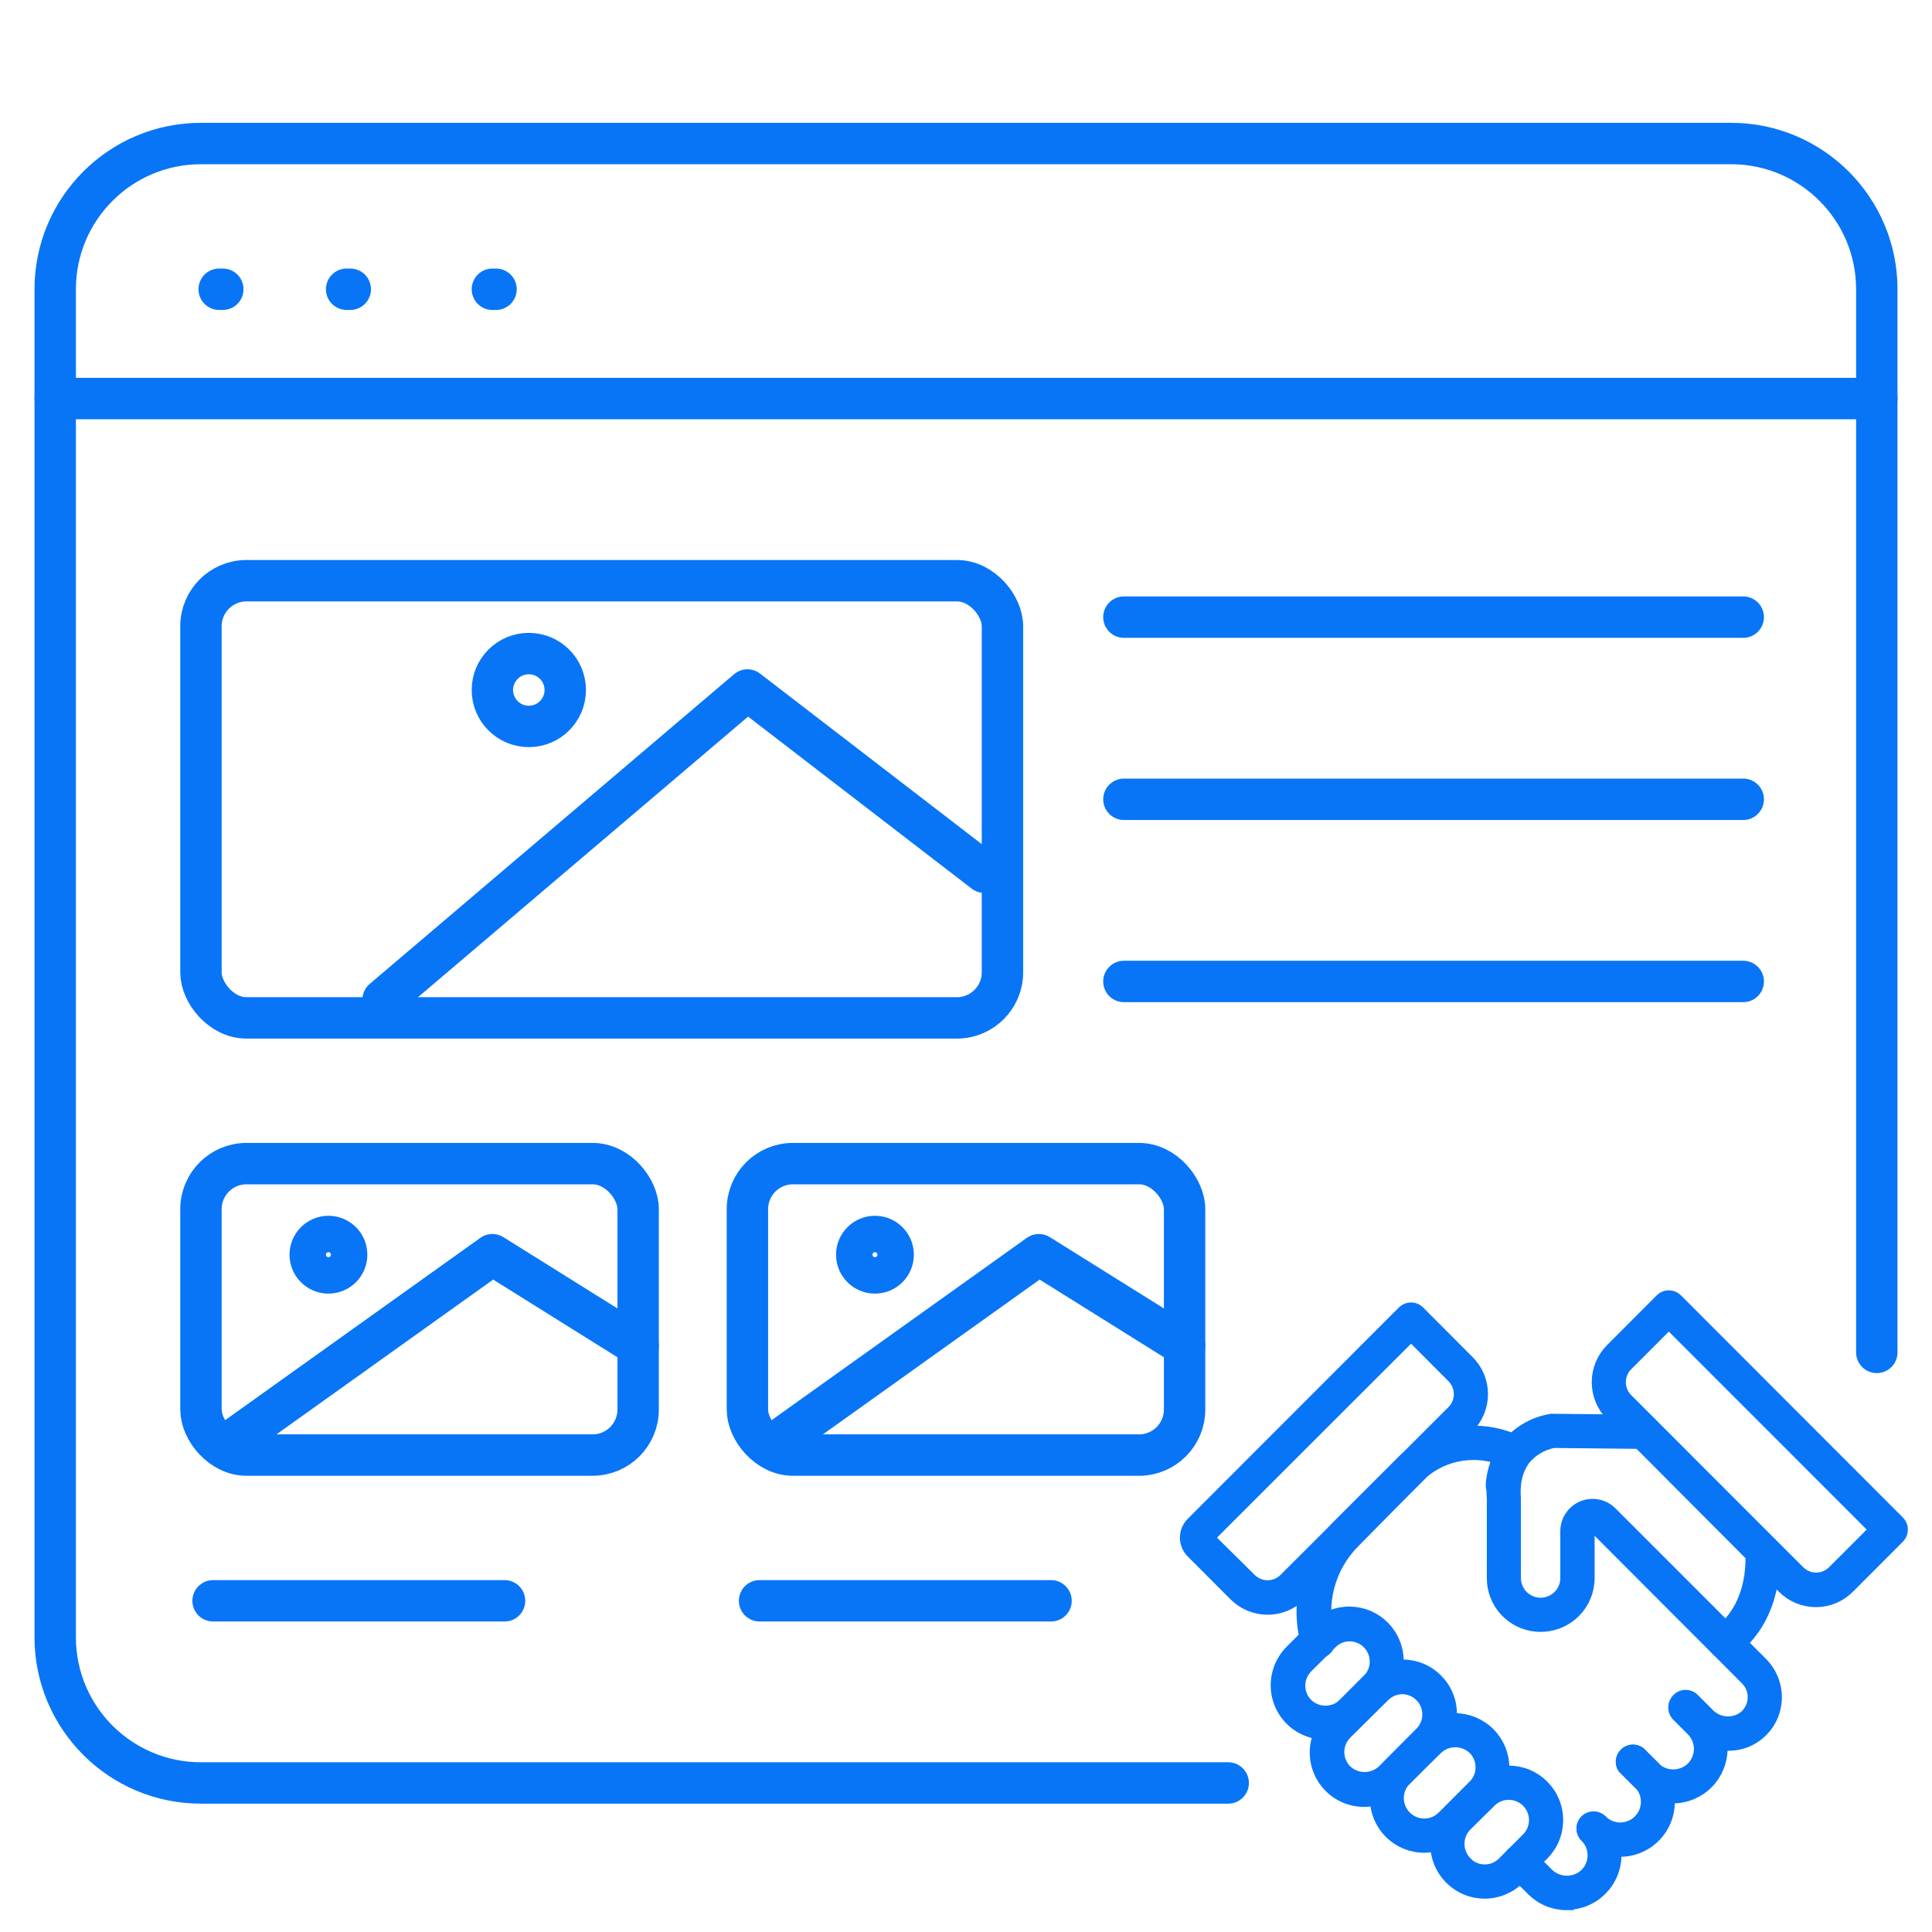 <svg width="70" height="70" viewBox="0 0 70 70" fill="none" xmlns="http://www.w3.org/2000/svg">
<path d="M7.941 10.48H8.073" stroke="#0875F7" stroke-width="1.5" stroke-linecap="round"/>
<path d="M12.559 10.48H12.691" stroke="#0875F7" stroke-width="1.5" stroke-linecap="round"/>
<path d="M17.84 10.48H17.972" stroke="#0875F7" stroke-width="1.5" stroke-linecap="round"/>
<path d="M68 49V10.48C68 7.564 65.636 5.2 62.72 5.2H7.28C4.364 5.2 2 7.564 2 10.48V59.32C2 62.236 4.364 64.6 7.28 64.6H44.5" stroke="#0875F7" stroke-width="1.5" stroke-linecap="round"/>
<path d="M2 14.44H68" stroke="#0875F7" stroke-width="1.5" stroke-linecap="round"/>
<rect x="7.281" y="42.16" width="15.84" height="10.56" rx="1.65" stroke="#0875F7" stroke-width="1.5"/>
<path d="M7.721 58H18.281" stroke="#0875F7" stroke-width="1.5" stroke-linecap="round"/>
<rect x="27.08" y="42.16" width="15.84" height="10.56" rx="1.65" stroke="#0875F7" stroke-width="1.5"/>
<circle cx="31.701" cy="45.46" r="0.66" stroke="#0875F7" stroke-width="1.5" stroke-linecap="round" stroke-linejoin="round"/>
<path d="M42.92 48.76L37.64 45.46L28.4 52.06" stroke="#0875F7" stroke-width="1.5" stroke-linecap="round" stroke-linejoin="round"/>
<path d="M27.521 58H38.081" stroke="#0875F7" stroke-width="1.5" stroke-linecap="round"/>
<path d="M40.721 22.36H63.161" stroke="#0875F7" stroke-width="1.5" stroke-linecap="round"/>
<path d="M40.721 28.96H63.161" stroke="#0875F7" stroke-width="1.5" stroke-linecap="round"/>
<path d="M40.721 35.56H63.161" stroke="#0875F7" stroke-width="1.5" stroke-linecap="round"/>
<rect x="7.281" y="21.04" width="29.04" height="15.84" rx="1.65" stroke="#0875F7" stroke-width="1.5"/>
<path d="M35.661 31.6L27.081 25L13.881 36.22" stroke="#0875F7" stroke-width="1.5" stroke-linecap="round" stroke-linejoin="round"/>
<circle cx="19.16" cy="25" r="1.32" stroke="#0875F7" stroke-width="1.5" stroke-linecap="round" stroke-linejoin="round"/>
<circle cx="11.9" cy="45.46" r="0.66" stroke="#0875F7" stroke-width="1.5" stroke-linecap="round" stroke-linejoin="round"/>
<path d="M23.12 48.76L17.84 45.46L8.6 52.06" stroke="#0875F7" stroke-width="1.5" stroke-linecap="round" stroke-linejoin="round"/>
<path d="M65.801 57.98C65.584 57.981 65.37 57.938 65.169 57.856C64.969 57.774 64.787 57.652 64.634 57.499L58.403 51.245C58.095 50.936 57.922 50.516 57.922 50.079C57.922 49.642 58.095 49.223 58.403 48.913L60.202 47.109C60.236 47.075 60.277 47.047 60.322 47.028C60.367 47.01 60.415 47 60.464 47C60.513 47 60.561 47.01 60.606 47.028C60.651 47.047 60.692 47.075 60.726 47.109L68.77 55.16C68.838 55.229 68.877 55.322 68.877 55.419C68.878 55.467 68.868 55.515 68.85 55.56C68.832 55.605 68.804 55.646 68.77 55.681L66.968 57.485C66.816 57.64 66.634 57.764 66.434 57.849C66.234 57.934 66.018 57.979 65.801 57.98ZM60.464 47.893L58.924 49.434C58.753 49.605 58.657 49.837 58.657 50.079C58.657 50.321 58.753 50.553 58.924 50.724L65.158 56.96C65.243 57.045 65.343 57.112 65.454 57.158C65.564 57.205 65.683 57.228 65.803 57.228C65.922 57.228 66.041 57.205 66.152 57.158C66.262 57.112 66.363 57.045 66.447 56.96L67.987 55.419L60.464 47.893Z" fill="#0875F7" stroke="#0875F7" stroke-width="0.5"/>
<path d="M62.63 63.183C62.391 63.182 62.155 63.134 61.935 63.041C61.715 62.949 61.516 62.814 61.348 62.644L60.794 62.086C60.734 62.015 60.702 61.924 60.706 61.831C60.709 61.738 60.748 61.65 60.814 61.584C60.879 61.518 60.968 61.479 61.06 61.476C61.154 61.472 61.244 61.504 61.315 61.564L61.873 62.123C62.049 62.307 62.289 62.419 62.544 62.436C62.799 62.452 63.051 62.372 63.25 62.211C63.348 62.123 63.427 62.016 63.483 61.897C63.538 61.778 63.568 61.648 63.572 61.516C63.576 61.385 63.553 61.255 63.504 61.133C63.455 61.012 63.381 60.902 63.287 60.81L57.836 55.351C57.811 55.325 57.779 55.308 57.744 55.3C57.709 55.293 57.672 55.296 57.639 55.31C57.606 55.323 57.577 55.346 57.557 55.376C57.537 55.406 57.526 55.441 57.526 55.477V57.181C57.526 57.403 57.481 57.624 57.396 57.829C57.31 58.035 57.185 58.221 57.027 58.378C56.85 58.554 56.638 58.689 56.404 58.774C56.17 58.858 55.92 58.891 55.672 58.87C55.247 58.834 54.851 58.639 54.563 58.324C54.275 58.009 54.117 57.596 54.121 57.17V54.301C54.106 54.124 54.106 53.946 54.121 53.769C54.154 53.28 54.324 52.81 54.612 52.413C55.009 51.91 55.579 51.576 56.211 51.474H56.259L59.542 51.507C59.64 51.507 59.734 51.546 59.803 51.615C59.873 51.684 59.912 51.779 59.912 51.877C59.912 51.975 59.873 52.069 59.803 52.138C59.734 52.207 59.64 52.246 59.542 52.246L56.288 52.213C55.862 52.293 55.478 52.521 55.203 52.856C54.997 53.143 54.877 53.483 54.856 53.836C54.842 53.983 54.842 54.132 54.856 54.279V57.17C54.855 57.361 54.911 57.548 55.017 57.707C55.123 57.867 55.274 57.991 55.45 58.064C55.627 58.137 55.821 58.156 56.008 58.119C56.196 58.081 56.368 57.989 56.503 57.853C56.592 57.765 56.662 57.66 56.71 57.545C56.758 57.43 56.783 57.306 56.783 57.181V55.477C56.783 55.295 56.837 55.117 56.939 54.966C57.04 54.814 57.183 54.697 57.351 54.627C57.519 54.557 57.704 54.539 57.882 54.575C58.061 54.61 58.224 54.697 58.353 54.826L63.812 60.285C63.975 60.449 64.103 60.645 64.188 60.859C64.274 61.074 64.316 61.304 64.31 61.535C64.305 61.767 64.252 61.995 64.155 62.206C64.058 62.416 63.918 62.604 63.745 62.758C63.439 63.034 63.041 63.186 62.63 63.183Z" fill="#0875F7" stroke="#0875F7" stroke-width="0.5"/>
<path d="M60.623 65.09C60.395 65.091 60.169 65.046 59.959 64.959C59.748 64.871 59.557 64.742 59.397 64.58L58.846 64.029C58.801 63.958 58.782 63.872 58.792 63.788C58.802 63.703 58.841 63.625 58.902 63.566C58.963 63.507 59.043 63.47 59.128 63.463C59.212 63.456 59.297 63.479 59.367 63.527L59.917 64.074C60.107 64.257 60.361 64.359 60.625 64.359C60.888 64.359 61.142 64.257 61.332 64.074C61.518 63.886 61.623 63.632 61.623 63.368C61.623 63.103 61.518 62.849 61.332 62.662L60.782 62.111C60.721 62.04 60.69 61.949 60.693 61.856C60.697 61.763 60.735 61.675 60.801 61.609C60.867 61.543 60.955 61.505 61.048 61.501C61.141 61.498 61.232 61.529 61.302 61.59L61.838 62.118C62.162 62.446 62.344 62.888 62.344 63.349C62.344 63.81 62.162 64.253 61.838 64.58C61.516 64.904 61.079 65.088 60.623 65.09Z" fill="#0875F7" stroke="#0875F7" stroke-width="0.5"/>
<path d="M58.703 67.019C58.475 67.02 58.249 66.975 58.039 66.888C57.829 66.801 57.638 66.674 57.476 66.513C57.442 66.479 57.414 66.438 57.396 66.393C57.377 66.348 57.367 66.299 57.367 66.251C57.367 66.202 57.377 66.153 57.396 66.108C57.414 66.063 57.442 66.022 57.476 65.988C57.546 65.919 57.639 65.881 57.737 65.881C57.834 65.881 57.928 65.919 57.997 65.988C58.09 66.081 58.2 66.155 58.321 66.205C58.442 66.256 58.572 66.282 58.703 66.282C58.834 66.282 58.964 66.256 59.086 66.206C59.207 66.156 59.317 66.083 59.41 65.99C59.503 65.897 59.576 65.787 59.627 65.666C59.677 65.545 59.703 65.415 59.703 65.283C59.703 65.152 59.678 65.022 59.628 64.901C59.578 64.779 59.504 64.669 59.412 64.576L58.861 64.025C58.816 63.953 58.797 63.868 58.807 63.784C58.817 63.699 58.856 63.621 58.917 63.562C58.978 63.502 59.058 63.466 59.143 63.459C59.227 63.452 59.312 63.475 59.382 63.523L59.932 64.07C60.172 64.313 60.335 64.622 60.4 64.958C60.466 65.294 60.43 65.641 60.299 65.957C60.168 66.273 59.946 66.543 59.662 66.733C59.378 66.923 59.044 67.025 58.703 67.027V67.019Z" fill="#0875F7" stroke="#0875F7" stroke-width="0.5"/>
<path d="M56.769 68.959C56.542 68.96 56.316 68.916 56.106 68.829C55.895 68.742 55.704 68.614 55.543 68.453L54.805 67.714C54.77 67.679 54.742 67.638 54.724 67.593C54.705 67.548 54.695 67.5 54.695 67.451C54.695 67.403 54.705 67.354 54.724 67.309C54.742 67.264 54.77 67.223 54.805 67.189C54.874 67.12 54.967 67.081 55.065 67.081C55.163 67.081 55.256 67.12 55.325 67.189L56.064 67.928C56.255 68.11 56.508 68.211 56.771 68.211C57.034 68.211 57.288 68.11 57.478 67.928C57.571 67.835 57.645 67.725 57.695 67.604C57.745 67.483 57.771 67.353 57.771 67.222C57.771 67.091 57.745 66.961 57.695 66.84C57.645 66.719 57.571 66.609 57.478 66.516C57.444 66.482 57.416 66.441 57.398 66.396C57.379 66.351 57.369 66.302 57.369 66.254C57.369 66.205 57.379 66.157 57.398 66.112C57.416 66.067 57.444 66.026 57.478 65.991C57.548 65.922 57.641 65.884 57.739 65.884C57.836 65.884 57.93 65.922 57.999 65.991C58.239 66.235 58.402 66.544 58.467 66.88C58.532 67.215 58.497 67.563 58.366 67.879C58.234 68.194 58.013 68.464 57.729 68.655C57.445 68.845 57.111 68.947 56.769 68.948V68.959Z" fill="#0875F7" stroke="#0875F7" stroke-width="0.5"/>
<path d="M53.793 68.542C53.567 68.542 53.342 68.498 53.133 68.411C52.924 68.324 52.734 68.196 52.574 68.036C52.252 67.713 52.07 67.275 52.07 66.818C52.07 66.361 52.252 65.923 52.574 65.6L53.446 64.728C53.606 64.567 53.795 64.44 54.004 64.353C54.213 64.267 54.437 64.222 54.663 64.222C54.89 64.222 55.114 64.266 55.323 64.352C55.532 64.439 55.722 64.566 55.882 64.726C56.042 64.886 56.169 65.076 56.255 65.284C56.342 65.494 56.387 65.718 56.387 65.944C56.387 66.17 56.343 66.395 56.256 66.604C56.17 66.813 56.043 67.003 55.883 67.163L55.012 68.036C54.689 68.359 54.25 68.542 53.793 68.542ZM53.099 67.514C53.283 67.699 53.533 67.802 53.793 67.802C54.053 67.802 54.303 67.699 54.487 67.514L55.359 66.642C55.544 66.458 55.648 66.208 55.648 65.947C55.648 65.686 55.545 65.435 55.361 65.251C55.177 65.066 54.927 64.962 54.666 64.961C54.405 64.961 54.155 65.064 53.97 65.249L53.099 66.11C52.914 66.295 52.811 66.545 52.811 66.807C52.811 67.068 52.914 67.318 53.099 67.503V67.514Z" fill="#0875F7" stroke="#0875F7" stroke-width="0.5"/>
<path d="M51.606 66.879C51.38 66.88 51.156 66.836 50.946 66.75C50.737 66.663 50.547 66.537 50.387 66.376C50.064 66.053 49.883 65.614 49.883 65.157C49.883 64.699 50.064 64.261 50.387 63.937L51.495 62.828C51.818 62.505 52.256 62.323 52.713 62.322C53.169 62.322 53.608 62.503 53.931 62.826C54.254 63.149 54.436 63.587 54.436 64.045C54.437 64.502 54.255 64.94 53.933 65.264L52.806 66.373C52.489 66.693 52.057 66.875 51.606 66.879ZM50.908 65.852C51.093 66.036 51.343 66.139 51.604 66.139C51.865 66.139 52.115 66.036 52.3 65.852L53.408 64.743C53.505 64.652 53.581 64.542 53.634 64.419C53.686 64.297 53.712 64.166 53.711 64.033C53.712 63.903 53.687 63.775 53.637 63.655C53.588 63.535 53.515 63.426 53.423 63.334C53.236 63.156 52.987 63.057 52.729 63.057C52.47 63.057 52.222 63.156 52.034 63.334L50.908 64.443C50.814 64.535 50.74 64.645 50.69 64.766C50.639 64.887 50.613 65.016 50.613 65.147C50.613 65.279 50.639 65.408 50.69 65.529C50.74 65.65 50.814 65.76 50.908 65.852Z" fill="#0875F7" stroke="#0875F7" stroke-width="0.5"/>
<path d="M49.439 65.218C49.096 65.221 48.759 65.121 48.472 64.931C48.186 64.741 47.963 64.469 47.833 64.151C47.702 63.833 47.669 63.483 47.739 63.146C47.809 62.809 47.978 62.501 48.224 62.261L49.598 60.883C49.758 60.723 49.947 60.595 50.156 60.509C50.365 60.422 50.589 60.377 50.815 60.377C51.042 60.377 51.266 60.421 51.475 60.508C51.684 60.594 51.874 60.721 52.034 60.881C52.194 61.041 52.321 61.231 52.407 61.44C52.494 61.649 52.539 61.873 52.539 62.099C52.539 62.326 52.495 62.55 52.408 62.759C52.322 62.968 52.195 63.158 52.035 63.319L50.658 64.697C50.499 64.861 50.31 64.991 50.101 65.081C49.892 65.17 49.667 65.217 49.439 65.218ZM50.817 61.134C50.557 61.134 50.308 61.236 50.122 61.419L48.745 62.783C48.561 62.968 48.457 63.218 48.457 63.479C48.457 63.741 48.561 63.991 48.745 64.176C48.933 64.354 49.182 64.454 49.441 64.454C49.7 64.454 49.949 64.354 50.137 64.176L51.496 62.812C51.633 62.675 51.727 62.5 51.765 62.309C51.803 62.118 51.783 61.921 51.709 61.741C51.635 61.562 51.509 61.408 51.347 61.3C51.186 61.192 50.996 61.134 50.802 61.134H50.817Z" fill="#0875F7" stroke="#0875F7" stroke-width="0.5"/>
<path d="M48.025 62.783C47.681 62.785 47.345 62.685 47.058 62.495C46.772 62.305 46.549 62.033 46.418 61.715C46.288 61.397 46.255 61.047 46.325 60.71C46.395 60.374 46.564 60.065 46.81 59.825L47.682 58.953C48.005 58.635 48.442 58.457 48.895 58.459C49.349 58.461 49.784 58.642 50.105 58.964C50.426 59.285 50.607 59.72 50.609 60.174C50.611 60.629 50.434 61.065 50.115 61.389L49.244 62.265C49.085 62.428 48.896 62.558 48.687 62.647C48.477 62.736 48.252 62.782 48.025 62.783ZM48.904 59.219C48.775 59.218 48.647 59.243 48.528 59.293C48.408 59.343 48.3 59.416 48.21 59.508L47.331 60.38C47.147 60.564 47.043 60.814 47.043 61.075C47.043 61.336 47.147 61.585 47.331 61.77C47.517 61.95 47.766 62.05 48.025 62.05C48.284 62.05 48.533 61.95 48.719 61.77L49.591 60.898C49.728 60.76 49.821 60.586 49.859 60.396C49.897 60.206 49.879 60.009 49.805 59.83C49.732 59.651 49.607 59.497 49.447 59.388C49.286 59.28 49.098 59.221 48.904 59.219Z" fill="#0875F7" stroke="#0875F7" stroke-width="0.5"/>
<path d="M47.754 59.827C47.672 59.83 47.59 59.805 47.523 59.756C47.456 59.707 47.407 59.637 47.385 59.557C47.179 58.816 47.174 58.034 47.368 57.29C47.563 56.546 47.951 55.867 48.493 55.321L50.835 52.978C51.376 52.433 52.077 52.074 52.835 51.952C53.594 51.83 54.371 51.953 55.056 52.301C55.104 52.325 55.147 52.36 55.181 52.402C55.215 52.444 55.239 52.493 55.252 52.545C55.264 52.598 55.264 52.652 55.254 52.704C55.243 52.756 55.221 52.806 55.189 52.849C54.974 53.137 54.846 53.481 54.82 53.839C54.811 53.937 54.764 54.028 54.689 54.091C54.614 54.155 54.517 54.186 54.419 54.177C54.321 54.169 54.23 54.122 54.167 54.047C54.103 53.972 54.073 53.874 54.081 53.776C54.107 53.441 54.195 53.112 54.34 52.808C53.825 52.629 53.271 52.599 52.74 52.721C52.21 52.843 51.725 53.113 51.341 53.499L49.036 55.846C48.586 56.298 48.263 56.86 48.101 57.477C47.939 58.094 47.943 58.743 48.113 59.358C48.128 59.406 48.133 59.456 48.128 59.506C48.123 59.556 48.108 59.604 48.084 59.648C48.06 59.692 48.027 59.73 47.987 59.761C47.948 59.792 47.903 59.814 47.854 59.827C47.821 59.833 47.788 59.833 47.754 59.827ZM62.498 59.86C62.44 59.861 62.383 59.848 62.331 59.822C62.279 59.797 62.233 59.759 62.199 59.712C62.17 59.673 62.149 59.629 62.137 59.582C62.125 59.535 62.123 59.486 62.13 59.438C62.137 59.39 62.154 59.343 62.179 59.302C62.204 59.26 62.237 59.224 62.276 59.195C63.687 58.153 63.484 56.238 63.48 56.238C63.474 56.19 63.478 56.14 63.491 56.093C63.505 56.046 63.527 56.002 63.557 55.964C63.587 55.925 63.625 55.893 63.667 55.869C63.71 55.845 63.757 55.83 63.805 55.824C63.854 55.818 63.903 55.822 63.95 55.835C63.997 55.848 64.041 55.871 64.079 55.901C64.157 55.962 64.207 56.051 64.219 56.149C64.219 56.245 64.481 58.5 62.719 59.801C62.654 59.844 62.576 59.865 62.498 59.86Z" fill="#0875F7" stroke="#0875F7" stroke-width="0.5"/>
<path d="M45.929 58.255C45.712 58.255 45.497 58.213 45.297 58.13C45.097 58.047 44.915 57.925 44.762 57.771L43.211 56.218C43.144 56.152 43.091 56.073 43.055 55.986C43.019 55.899 43 55.806 43 55.712C43 55.618 43.019 55.525 43.055 55.438C43.091 55.351 43.144 55.272 43.211 55.206L50.863 47.547C50.932 47.478 51.026 47.44 51.123 47.44C51.221 47.44 51.315 47.478 51.384 47.547L53.179 49.347C53.332 49.5 53.454 49.682 53.537 49.882C53.62 50.082 53.663 50.296 53.663 50.513C53.663 50.73 53.62 50.944 53.537 51.145C53.454 51.345 53.332 51.526 53.179 51.679L47.092 57.771C46.94 57.924 46.758 58.046 46.559 58.129C46.359 58.212 46.145 58.255 45.929 58.255ZM43.739 55.712L45.283 57.239C45.454 57.409 45.685 57.505 45.927 57.505C46.169 57.505 46.401 57.409 46.572 57.239L52.658 51.158C52.829 50.987 52.925 50.755 52.925 50.513C52.925 50.271 52.829 50.039 52.658 49.868L51.125 48.331L43.739 55.712Z" fill="#0875F7" stroke="#0875F7" stroke-width="0.5"/>
</svg>
